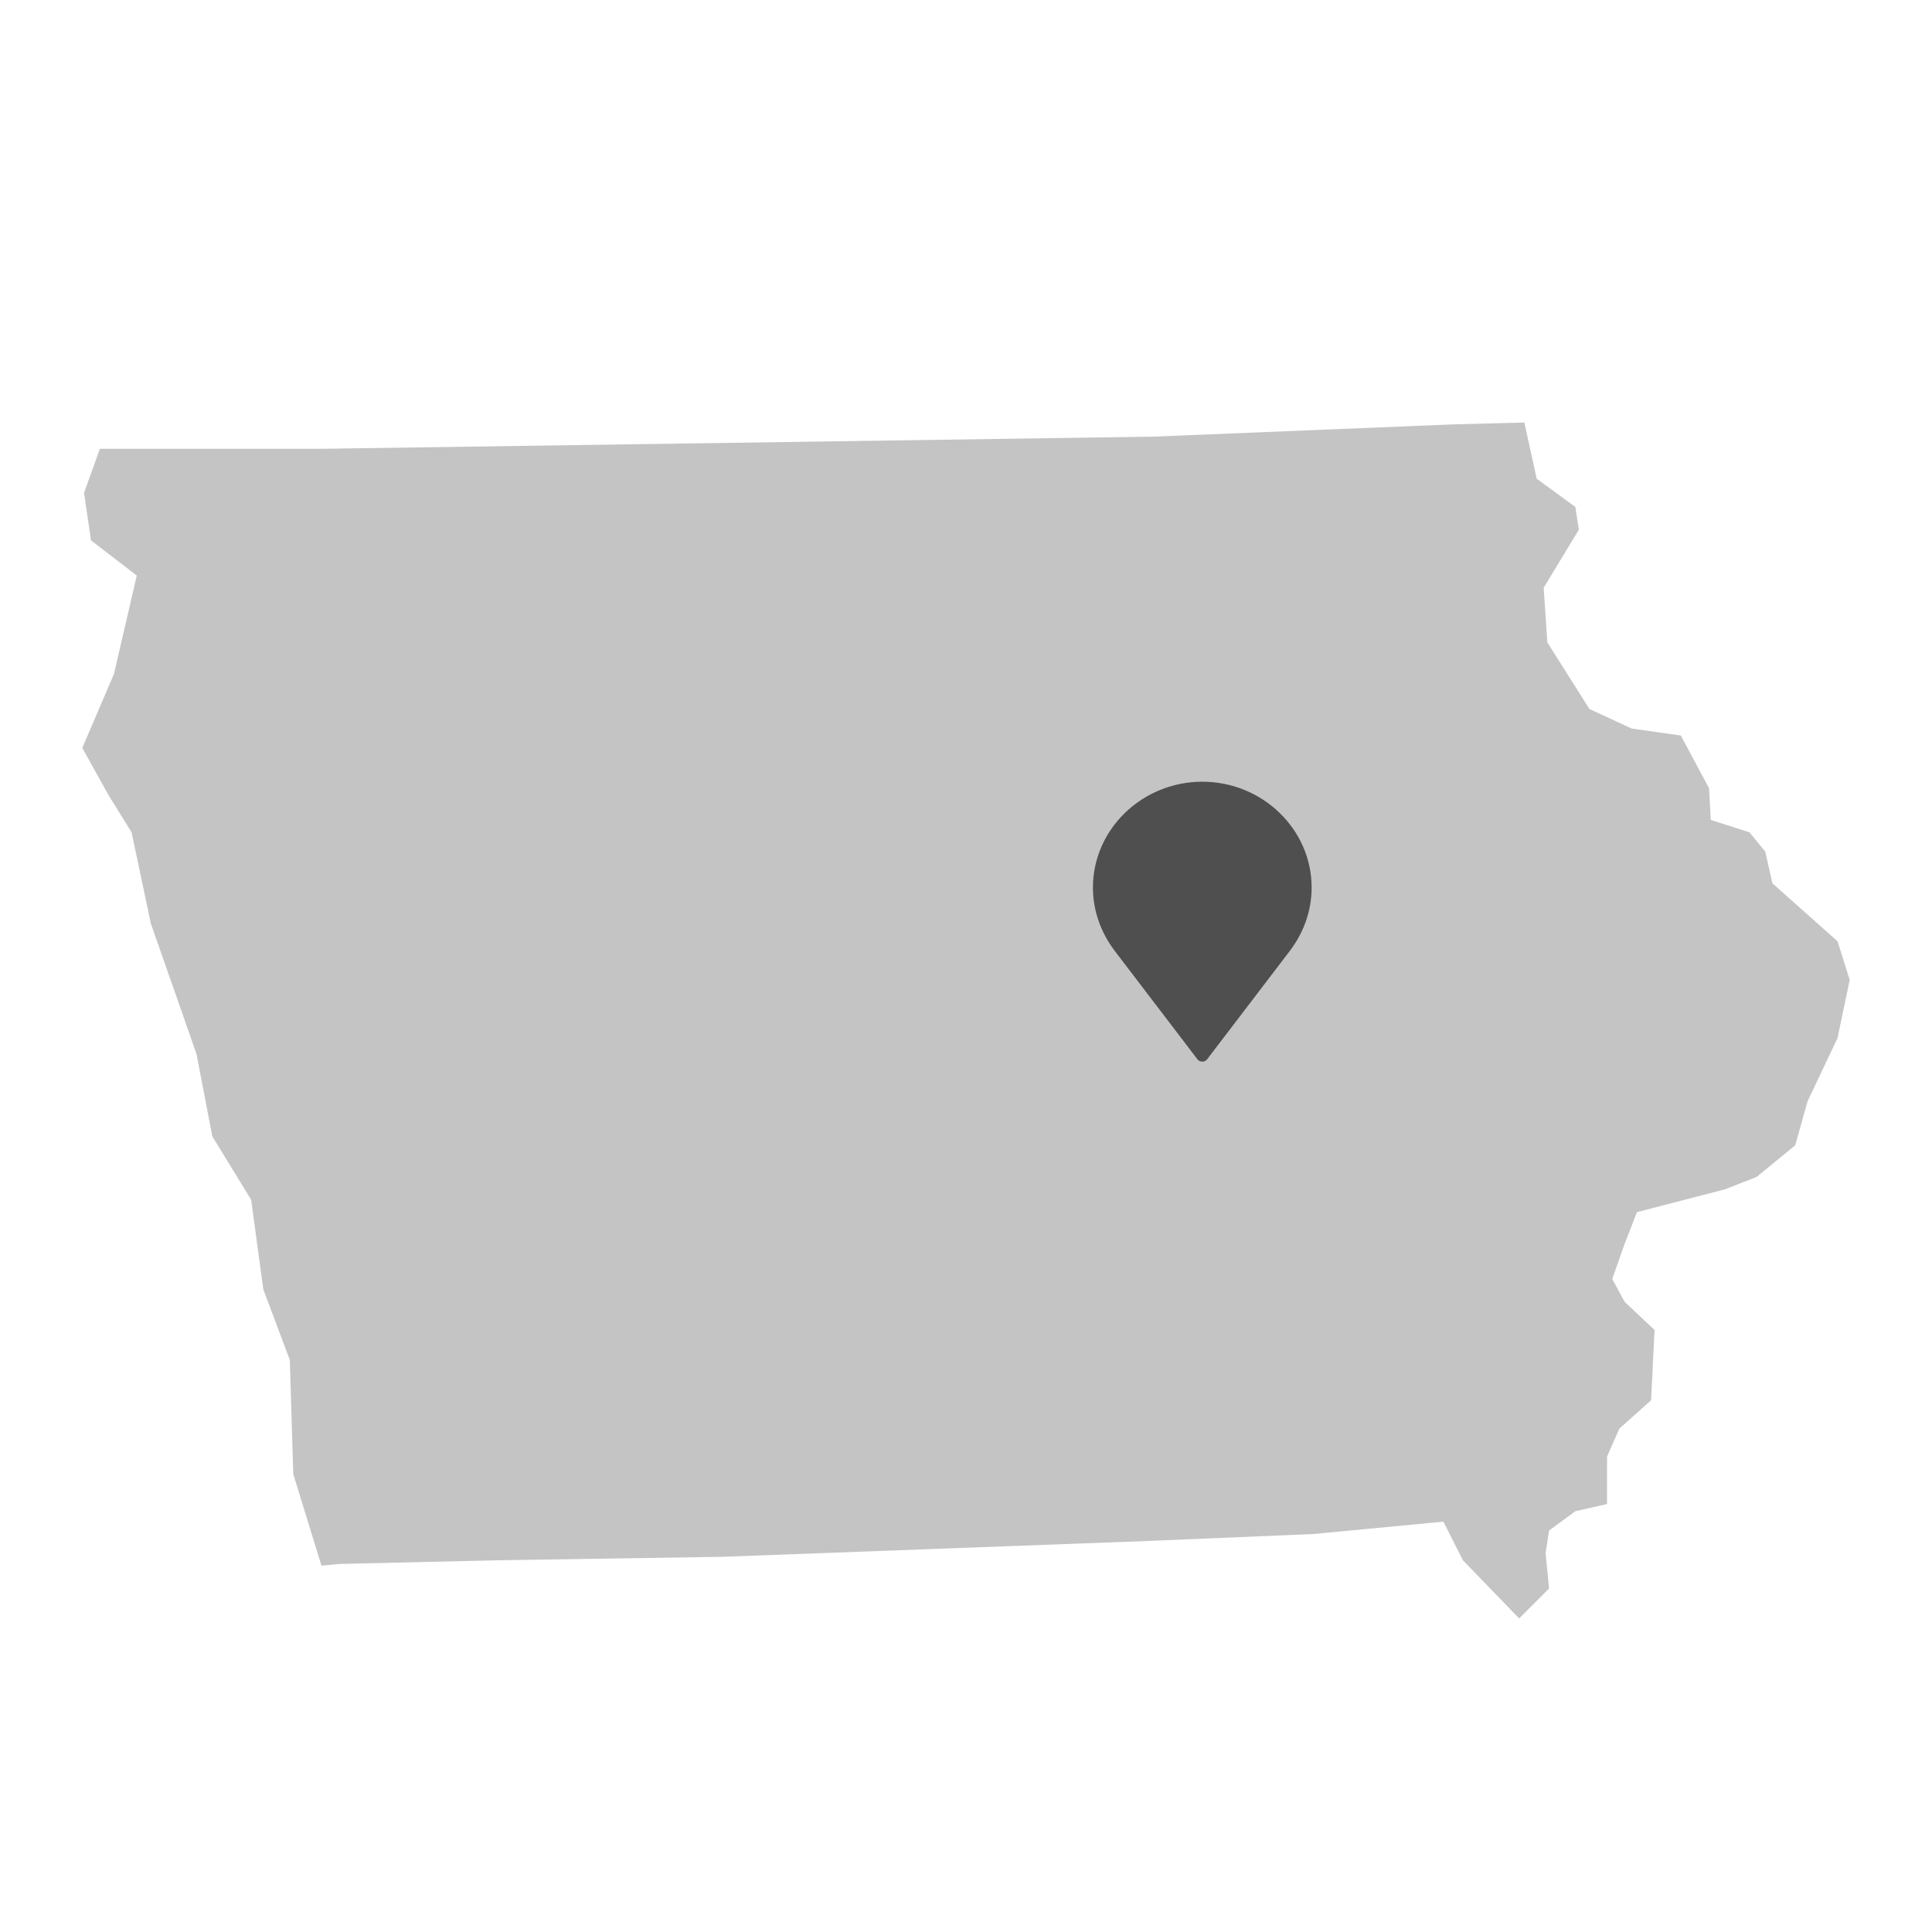 <?xml version="1.0" encoding="UTF-8"?>
<svg xmlns="http://www.w3.org/2000/svg" viewBox="0 0 100 100">
  <defs>
    <style>
      .cls-1 {
        fill: #c4c4c4;
      }

      .cls-2 {
        fill: #4f4f4f;
      }
    </style>
  </defs>
  <g id="maps">
    <polygon class="cls-1" points="88.46 40.8 88.55 42.44 90.55 43.08 91.37 44.08 91.74 45.72 95.11 48.72 95.74 50.72 95.11 53.73 93.56 57 92.92 59.28 90.92 60.92 89.28 61.56 84.73 62.74 84.09 64.38 83.45 66.2 84.09 67.38 85.64 68.84 85.46 72.48 83.82 73.94 83.18 75.39 83.18 77.85 81.54 78.22 80.18 79.22 80 80.4 80.18 82.22 78.63 83.77 75.72 80.76 74.71 78.76 67.98 79.4 59.42 79.76 37.39 80.58 25.74 80.76 17.55 80.95 16.64 81.04 15.18 76.3 15 70.39 13.63 66.74 13 62.1 10.99 58.82 10.17 54.55 7.81 47.81 6.81 43.08 5.62 41.16 4.26 38.71 5.9 34.88 7.08 29.79 4.71 27.97 4.35 25.51 5.17 23.23 16.64 23.23 59.7 22.6 75.35 21.96 78.9 21.87 79.54 24.78 81.54 26.24 81.72 27.42 79.9 30.42 80.09 33.25 82.27 36.7 84.46 37.71 87 38.07 88.46 40.8 88.46 40.8"/>
  </g>
  <g id="black_pins" data-name="black pins">
    <path class="cls-2" d="m62.24,40.46c-3.12,0-5.67,2.46-5.67,5.48,0,1.2.41,2.33,1.13,3.28l4.28,5.61c.09.13.31.16.44.06l.06-.06,4.28-5.61c.72-.95,1.13-2.08,1.13-3.28,0-3.02-2.55-5.48-5.67-5.48h0Z"/>
  </g>
</svg>